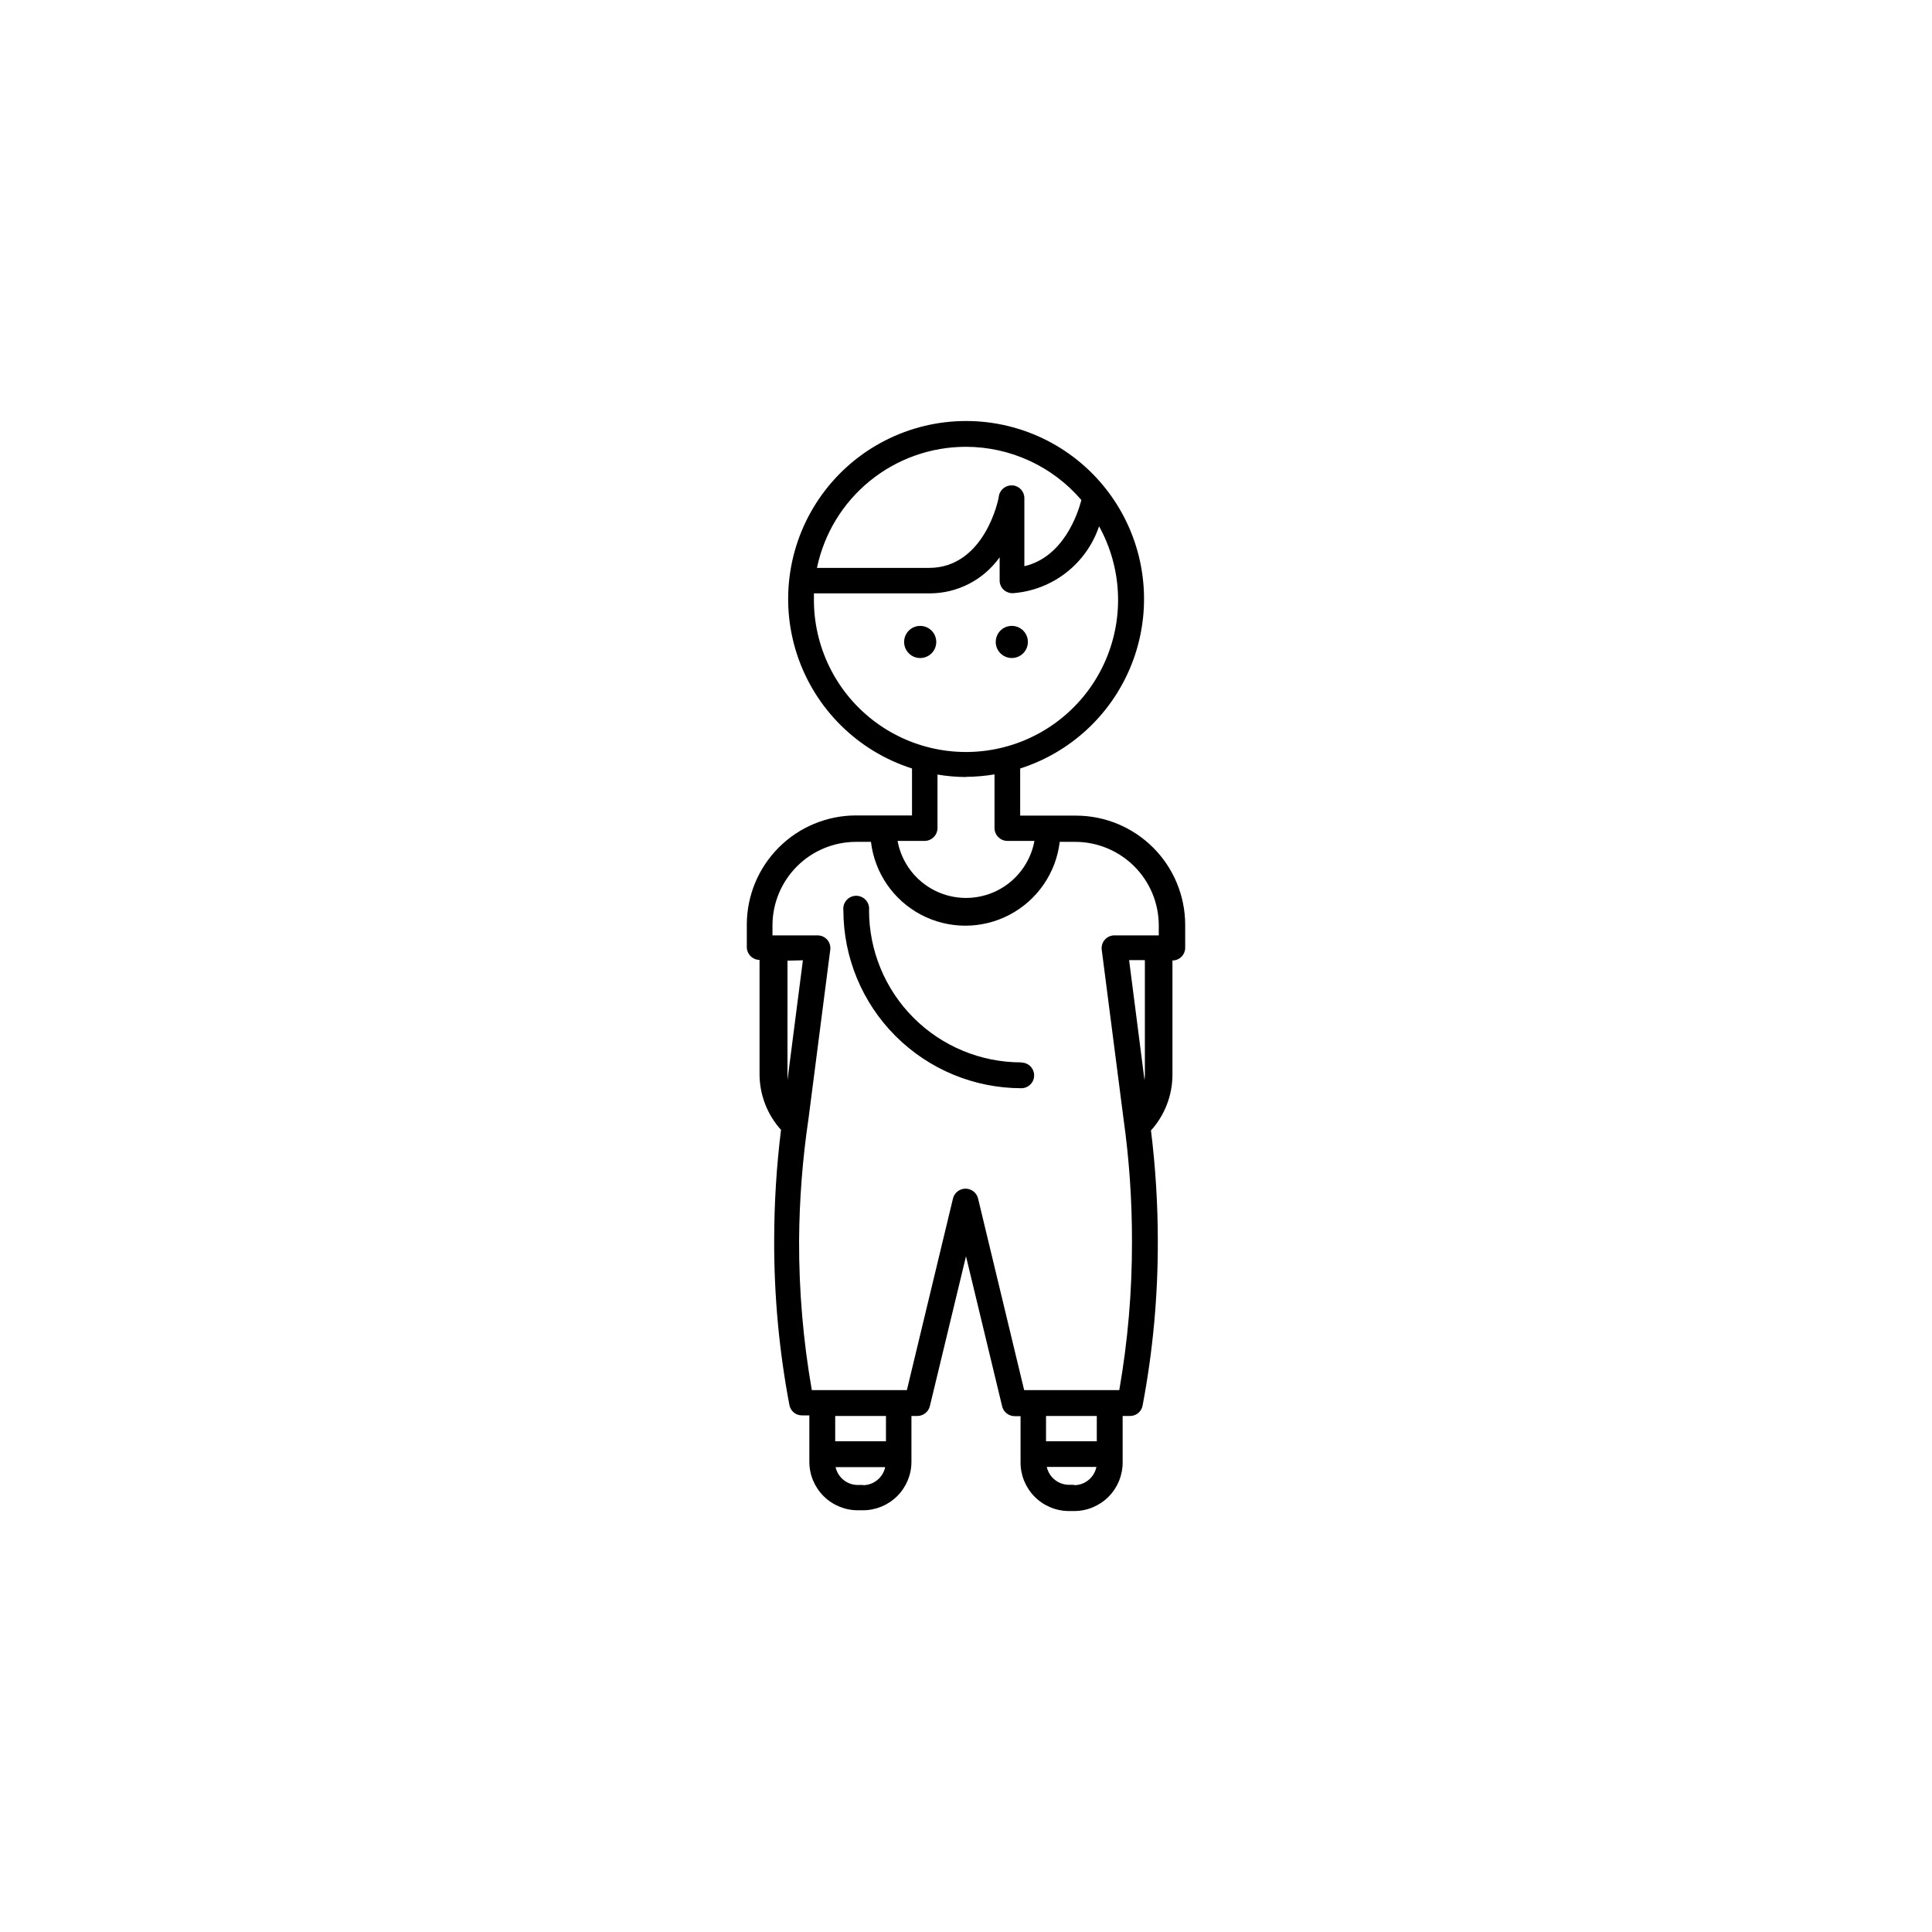 <?xml version="1.0" encoding="UTF-8"?>
<!-- The Best Svg Icon site in the world: iconSvg.co, Visit us! https://iconsvg.co -->
<svg fill="#000000" width="800px" height="800px" version="1.1" viewBox="144 144 512 512" xmlns="http://www.w3.org/2000/svg">
 <g>
  <path d="m429.17 360.15h-14.812v-12.496c14.41-4.598 25.738-15.828 30.465-30.195 4.727-14.367 2.269-30.129-6.598-42.379-8.867-12.254-23.074-19.508-38.199-19.508s-29.332 7.254-38.199 19.508c-8.867 12.25-11.32 28.012-6.598 42.379 4.727 14.367 16.055 25.598 30.465 30.195v12.445h-14.863c-7.664 0.012-15.012 3.062-20.434 8.484s-8.473 12.77-8.484 20.434v5.945c0 1.871 1.504 3.398 3.375 3.426v30.23-0.004c-0.004 5.473 2.023 10.754 5.691 14.812-1.203 9.73-1.809 19.52-1.812 29.324-0.039 14.621 1.309 29.211 4.031 43.578 0.293 1.605 1.691 2.773 3.324 2.769h1.965v12.293c0 3.41 1.355 6.676 3.762 9.086 2.41 2.41 5.68 3.762 9.086 3.762h1.359c3.406 0 6.676-1.352 9.086-3.762 2.41-2.41 3.762-5.676 3.762-9.086v-12.141h1.562c1.578 0 2.953-1.086 3.324-2.621l9.574-39.699 9.574 39.75h-0.004c0.371 1.535 1.746 2.617 3.324 2.621h1.562v12.293c0 3.406 1.355 6.676 3.762 9.086 2.41 2.406 5.68 3.762 9.086 3.762h1.359c3.41 0 6.676-1.355 9.086-3.762 2.41-2.41 3.762-5.68 3.762-9.086v-12.344h1.965c1.633 0.004 3.035-1.164 3.324-2.769 2.723-14.367 4.074-28.961 4.031-43.582-0.004-9.801-0.609-19.594-1.812-29.32 3.668-4.062 5.699-9.34 5.691-14.812v-30.23 0.004c0.906 0 1.773-0.363 2.406-1.008 0.633-0.645 0.984-1.516 0.969-2.418v-6.047c-0.012-7.668-3.062-15.016-8.484-20.434-5.418-5.422-12.766-8.473-20.434-8.484zm-29.168-97.742c11.762 0.016 22.934 5.168 30.578 14.109-0.957 3.629-4.734 15.113-15.113 17.531v-18.035c0.008-1.754-1.328-3.219-3.074-3.375-1.754-0.16-3.348 1.035-3.676 2.769 0 0.805-3.777 19.094-18.539 19.094h-29.676c1.891-9.074 6.848-17.223 14.043-23.066 7.195-5.848 16.184-9.035 25.457-9.027zm-40.305 40.305v-1.461h30.73c7.348-0.02 14.23-3.586 18.488-9.57v6.144c0 0.91 0.363 1.781 1.008 2.422 0.672 0.621 1.555 0.965 2.469 0.957 5.137-0.379 10.047-2.262 14.117-5.414 4.066-3.156 7.113-7.441 8.758-12.32 6.043 10.922 6.684 24.031 1.734 35.492-4.953 11.461-14.934 19.98-27.031 23.07s-24.941 0.398-34.781-7.289c-9.84-7.684-15.559-19.496-15.492-31.98zm40.305 47.156v0.004c2.531-0.016 5.059-0.234 7.555-0.656v14.258c0.027 1.852 1.523 3.348 3.375 3.375h7.207c-1.047 5.703-4.715 10.582-9.898 13.172-5.188 2.59-11.293 2.59-16.477 0-5.188-2.59-8.855-7.469-9.898-13.172h7.203c1.852-0.027 3.348-1.523 3.375-3.375v-14.207c2.496 0.422 5.023 0.641 7.559 0.652zm-43.227 48.617-4.082 31.742v-1.41-30.23zm15.922 139.05h-1.359l-0.004 0.004c-2.832-0.004-5.281-1.973-5.894-4.738h13.148c-0.59 2.769-3.016 4.758-5.844 4.789zm6.094-11.586h-13.453v-6.699h13.453zm49.879 11.539h-1.363c-2.832-0.004-5.281-1.973-5.894-4.734h13.148c-0.574 2.82-3.062 4.844-5.945 4.836zm5.992-11.539h-13.453v-6.699h13.453zm5.945-13.551h-25.191l-12.242-50.883v-0.004c-0.414-1.48-1.762-2.504-3.301-2.504-1.535 0-2.887 1.023-3.297 2.504l-12.242 50.883h-25.191v0.004c-2.285-13.059-3.414-26.293-3.375-39.551 0.07-10.895 0.914-21.77 2.516-32.543l5.742-44.586 0.004-0.004c0.129-0.969-0.164-1.949-0.812-2.684-0.648-0.734-1.586-1.152-2.562-1.145h-11.941v-2.672 0.004c0.012-5.863 2.348-11.48 6.492-15.625s9.762-6.481 15.625-6.492h3.981c0.98 8.234 5.949 15.457 13.289 19.32 7.34 3.859 16.109 3.859 23.449 0 7.34-3.863 12.309-11.086 13.289-19.32h4.133c5.859 0.012 11.477 2.348 15.625 6.492 4.144 4.144 6.477 9.762 6.492 15.625v2.672l-11.738-0.004c-0.98-0.008-1.918 0.41-2.562 1.145-0.648 0.734-0.945 1.715-0.816 2.684l5.746 44.59c1.531 10.848 2.289 21.789 2.266 32.746 0.031 13.207-1.098 26.391-3.375 39.398zm6.699-82.172-4.082-31.789h4.18v30.23l0.004-0.004c-0.004 0.523-0.039 1.043-0.102 1.562z"/>
  <path d="m414.61 425.54c-10.691 0-20.941-4.246-28.5-11.805-7.559-7.559-11.805-17.812-11.805-28.5 0.117-0.977-0.188-1.953-0.836-2.688-0.652-0.734-1.586-1.156-2.566-1.156-0.98 0-1.914 0.422-2.562 1.156-0.652 0.734-0.957 1.711-0.836 2.688 0.012 12.5 4.984 24.488 13.824 33.328 8.844 8.84 20.828 13.812 33.332 13.828 1.879 0 3.398-1.523 3.398-3.402 0-1.879-1.52-3.398-3.398-3.398z"/>
  <path d="m387.86 309.87c-2.352 0-4.258 1.906-4.258 4.258s1.906 4.258 4.258 4.258c2.352 0 4.258-1.906 4.258-4.258s-1.906-4.258-4.258-4.258z"/>
  <path d="m412.14 318.38c2.352 0 4.258-1.906 4.258-4.258s-1.906-4.258-4.258-4.258-4.258 1.906-4.258 4.258 1.906 4.258 4.258 4.258z"/>
 </g>
</svg>